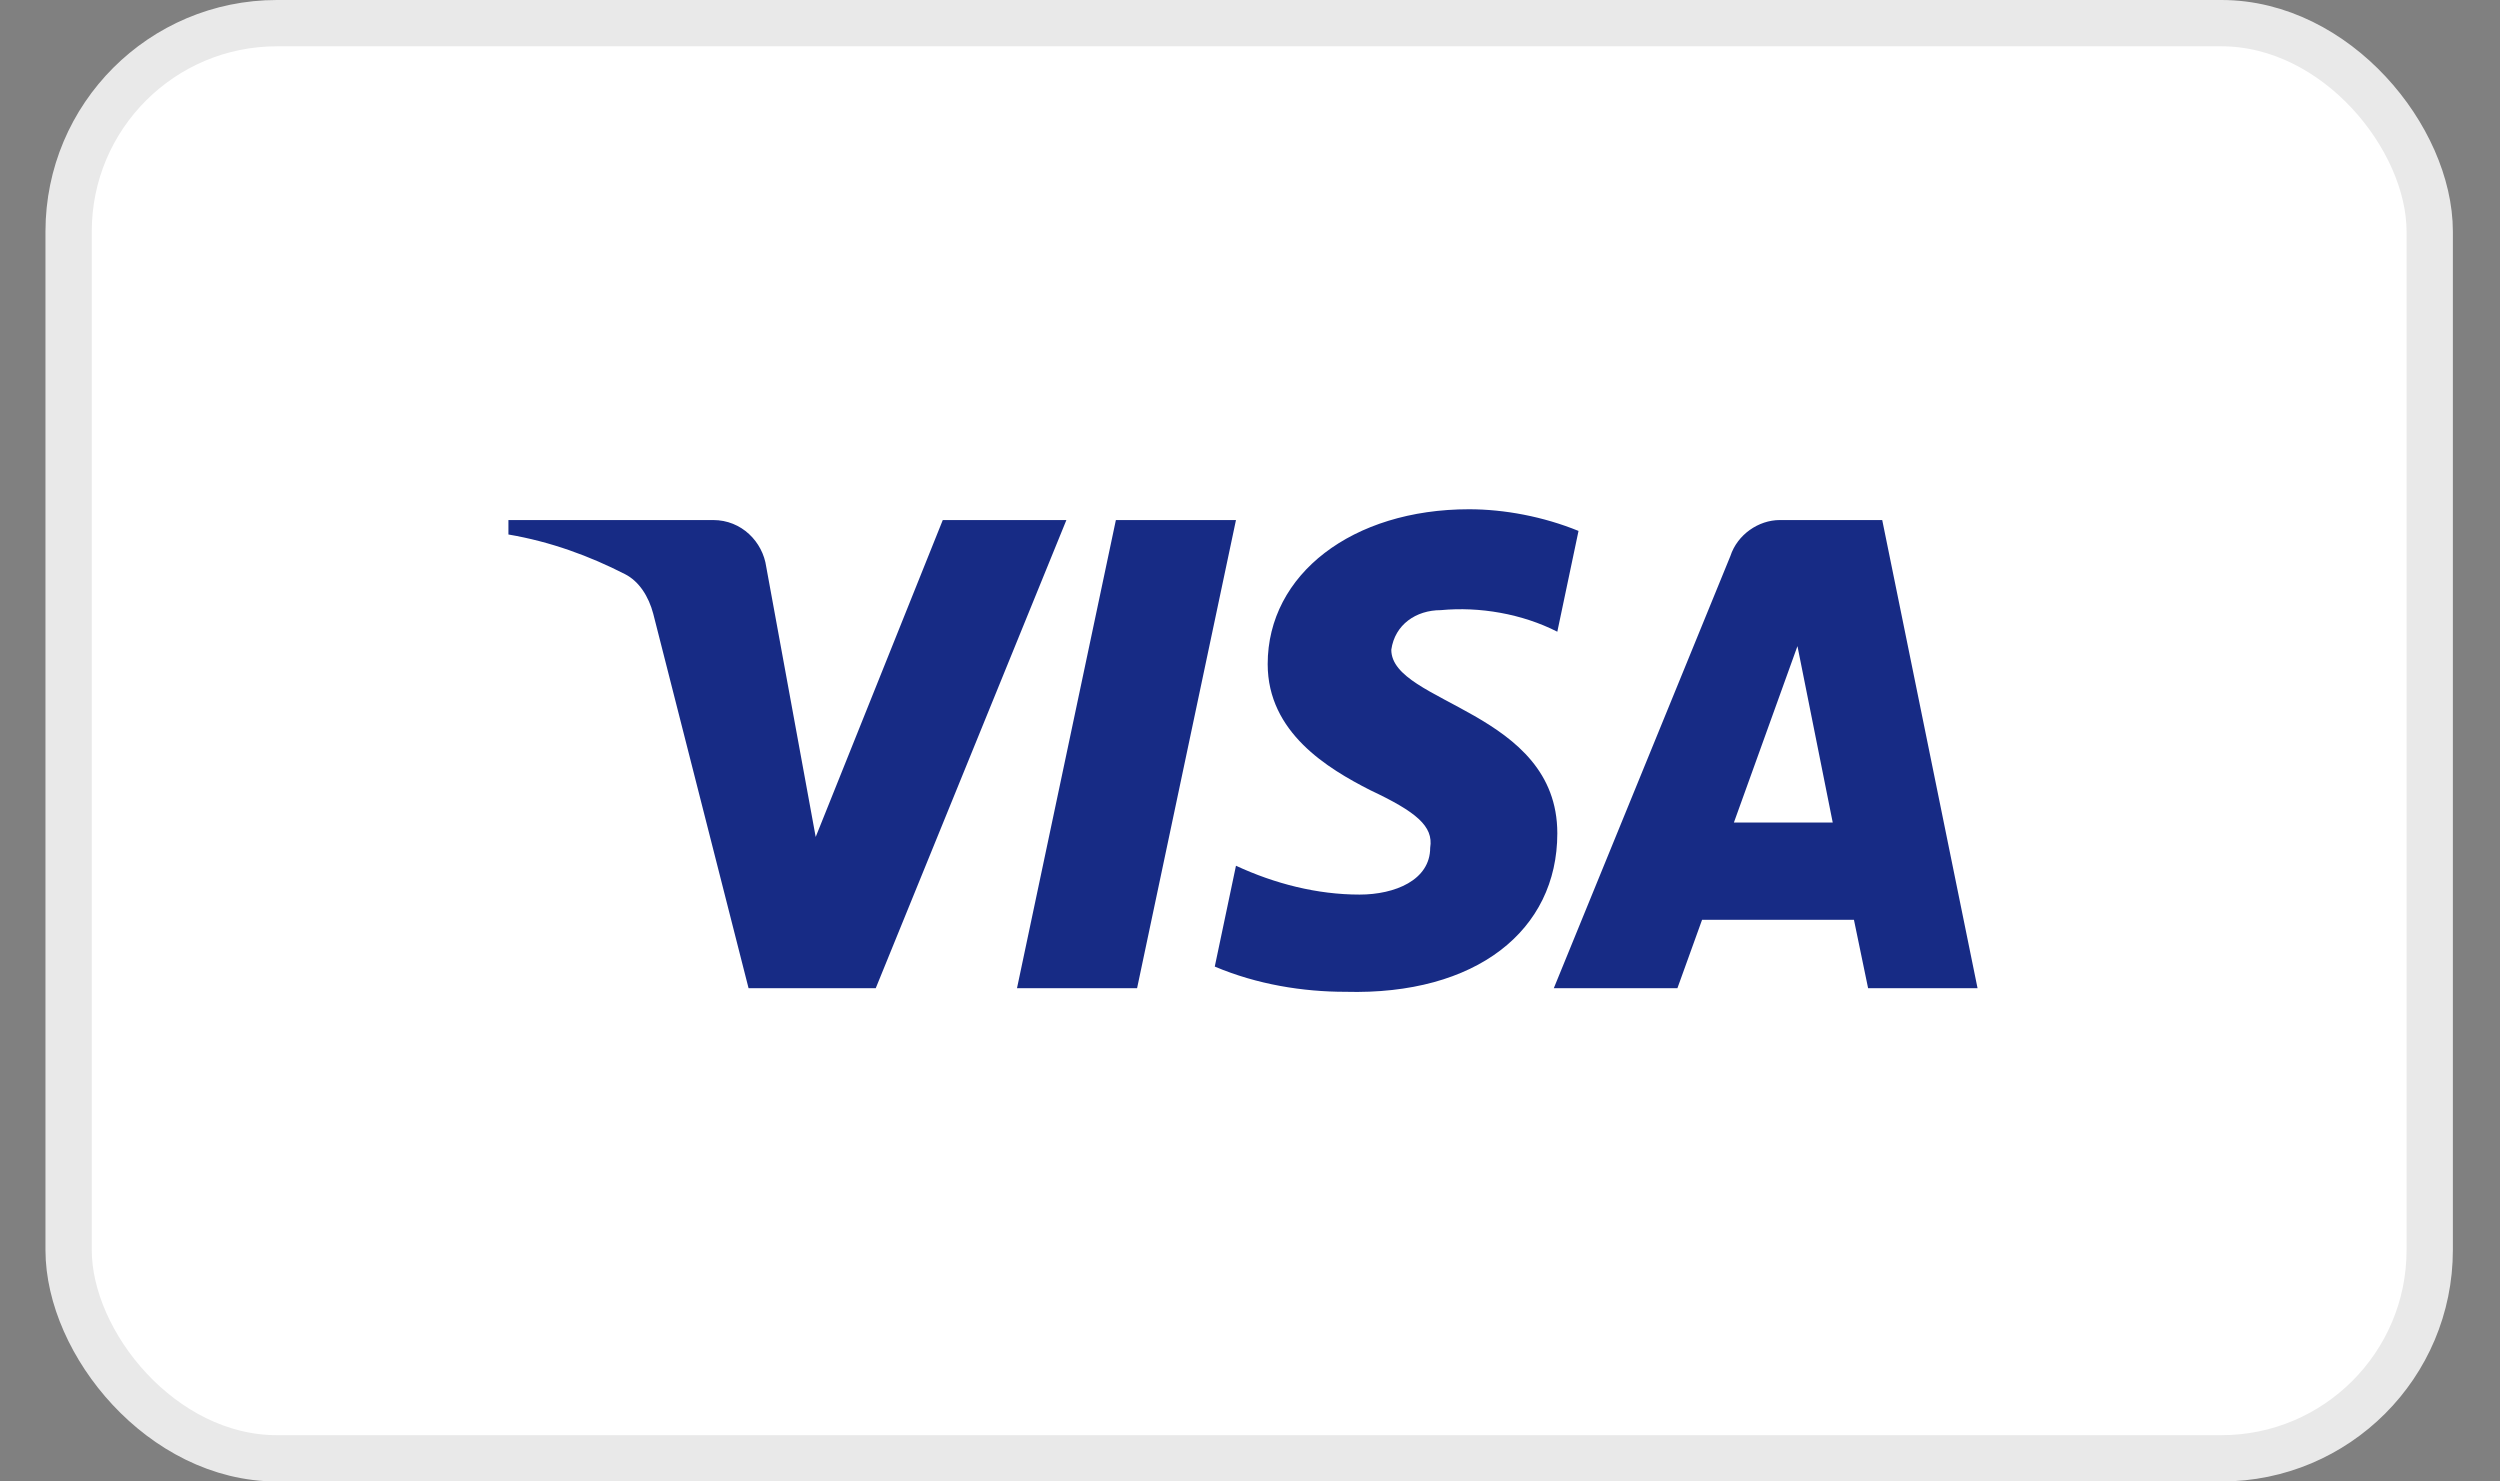<svg xmlns="http://www.w3.org/2000/svg" width="54" height="32" viewBox="0 0 54 32" fill="none"><rect x="0" y="0" width="54" height="32" fill="#808080" stroke="none"/><rect x="1.482" y="0.5" width="51" height="31" rx="4.5" fill="white"></rect><rect x="1.482" y="0.5" width="51" height="31" rx="4.5" stroke="#E9E9E9"></rect><path fill-rule="evenodd" clip-rule="evenodd" d="M18.916 21.345H16.169L14.11 13.257C14.012 12.885 13.805 12.556 13.499 12.401C12.737 12.011 11.898 11.701 10.982 11.545V11.233H15.406C16.017 11.233 16.475 11.701 16.551 12.245L17.619 18.078L20.364 11.233H23.034L18.916 21.345ZM24.561 21.345H21.967L24.103 11.233H26.697L24.561 21.345ZM30.052 14.034C30.129 13.49 30.587 13.179 31.121 13.179C31.96 13.1 32.875 13.257 33.638 13.645L34.096 11.468C33.333 11.157 32.493 11 31.731 11C29.214 11 27.382 12.401 27.382 14.345C27.382 15.823 28.68 16.6 29.596 17.067C30.587 17.534 30.968 17.845 30.892 18.312C30.892 19.011 30.129 19.323 29.367 19.323C28.451 19.323 27.535 19.089 26.697 18.7L26.239 20.878C27.155 21.266 28.145 21.423 29.061 21.423C31.884 21.5 33.638 20.1 33.638 18C33.638 15.355 30.052 15.2 30.052 14.034ZM42.715 21.345L40.656 11.233H38.444C37.986 11.233 37.528 11.545 37.376 12.011L33.562 21.345H36.232L36.765 19.867H40.045L40.351 21.345H42.715ZM38.825 13.956L39.587 17.767H37.452L38.825 13.956Z" fill="#172B85"></path></svg>
